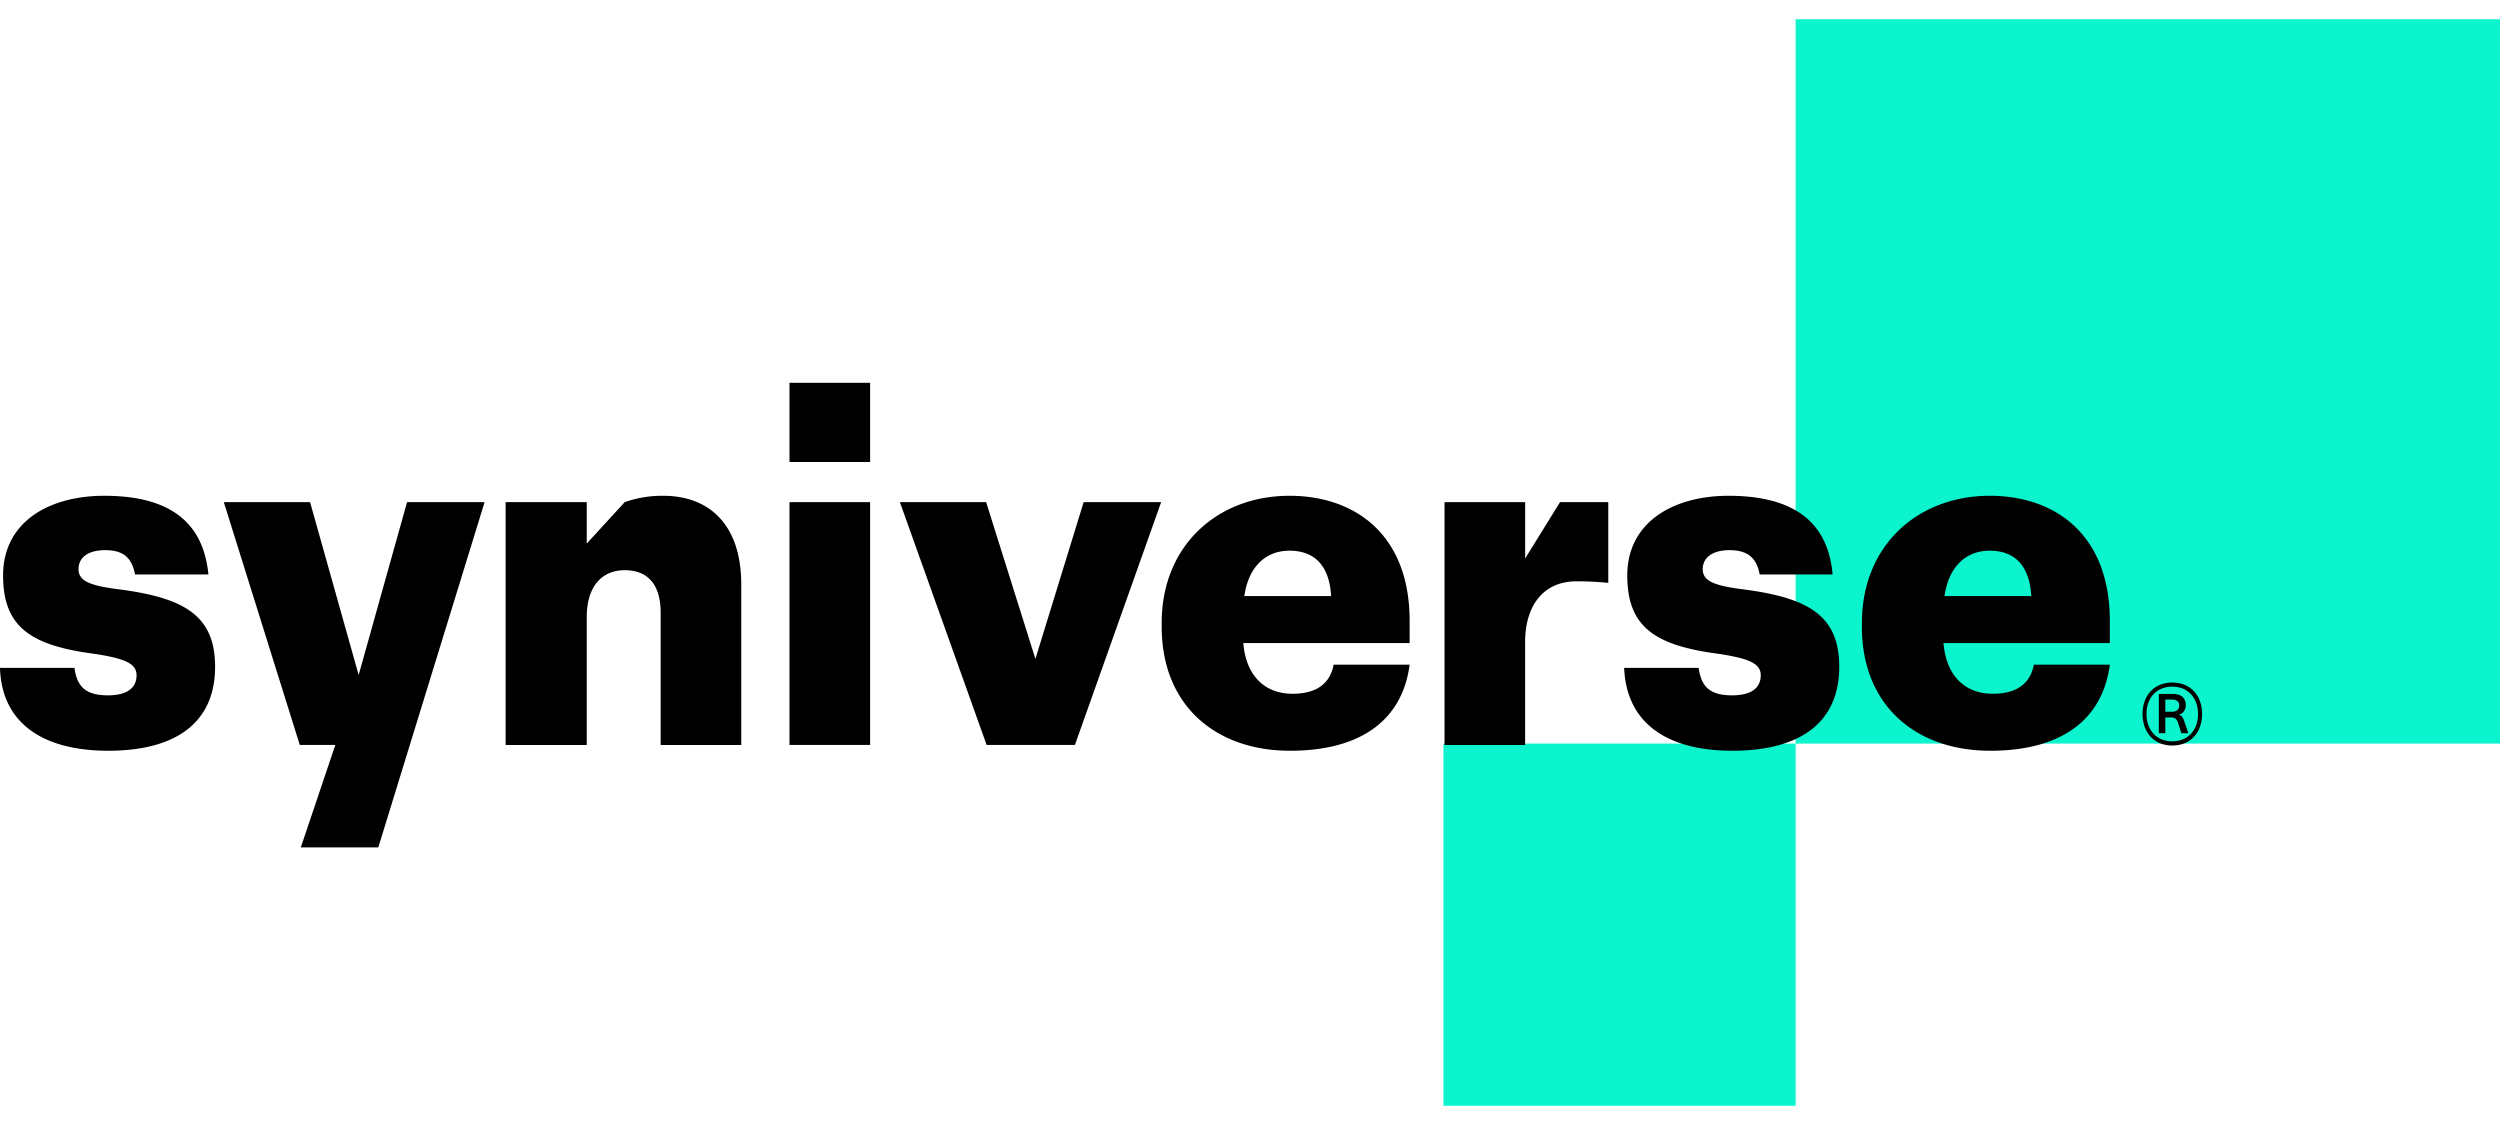 <svg xmlns="http://www.w3.org/2000/svg" fill="none" viewBox="0 0 80 36"><path fill="#0BF4CD" fill-rule="evenodd" d="M57.46 23.795H80V.615H57.46v23.18Zm-11.27 11.59h11.27v-11.59H46.19v11.59Z" clip-rule="evenodd"/><path fill="#000" fill-rule="evenodd" d="M69.29 22.776h.191c.18 0 .254-.078.254-.2 0-.115-.073-.19-.238-.19h-.207v.39Zm.241-.57c.276 0 .414.137.414.358 0 .141-.084.276-.214.303v.008c.076.024.119.071.165.205l.13.382h-.222l-.104-.323c-.042-.134-.103-.181-.226-.181h-.184v.504h-.207v-1.257h.448Zm-.843.642c0 .524.33.875.824.875.495 0 .825-.351.825-.875 0-.525-.33-.875-.825-.875-.494 0-.824.35-.824.875Zm1.778 0c0 .603-.379 1.009-.954 1.009-.57 0-.95-.406-.95-1.01 0-.602.38-1.005.95-1.005.575 0 .954.403.954 1.006Zm-57.44-6.78L11.477 21.6l-1.555-5.532h-2.76l2.431 7.77h1.137l-1.104 3.278h2.48l3.401-11.048h-2.48Zm51.975 3.006c-.05-.929-.493-1.452-1.33-1.452-.773 0-1.315.523-1.446 1.453H65Zm-5.42.98v-.118c0-2.5 1.806-4.071 4.09-4.071 2.07 0 3.843 1.216 3.843 4.003v.71h-5.322c.082 1.014.657 1.622 1.577 1.622.854 0 1.216-.406 1.314-.93h2.431c-.23 1.758-1.544 2.754-3.827 2.754-2.366 0-4.107-1.436-4.107-3.97Zm-7.607 1.318h2.382c.083.575.33.879 1.068.879.641 0 .92-.254.92-.643 0-.371-.361-.54-1.396-.692-2.02-.27-2.875-.878-2.875-2.5 0-1.723 1.495-2.551 3.236-2.551 1.857 0 3.17.658 3.335 2.517H56.31c-.098-.524-.378-.777-.969-.777-.559 0-.854.253-.854.608 0 .372.345.524 1.265.642 2.102.27 3.104.828 3.104 2.483 0 1.842-1.33 2.686-3.416 2.686-2.152 0-3.4-.929-3.467-2.652Zm-2.053-5.304h1.544v2.584a10.3 10.3 0 0 0-1.018-.05c-1.084 0-1.643.81-1.643 1.942v3.295h-2.579v-7.771h2.58v1.803l1.116-1.803Zm-7.326 3.006c-.05-.929-.493-1.452-1.33-1.452-.773 0-1.315.523-1.446 1.453h2.776Zm-5.421.98v-.118c0-2.5 1.807-4.071 4.09-4.071 2.07 0 3.844 1.216 3.844 4.003v.71h-5.322c.082 1.014.657 1.622 1.577 1.622.854 0 1.215-.406 1.314-.93h2.431c-.23 1.758-1.544 2.754-3.827 2.754-2.366 0-4.107-1.436-4.107-3.97Zm-8.378-3.986h2.76l1.577 5.017 1.544-5.017h2.48l-2.76 7.77h-2.825l-2.776-7.77Zm-3.531 7.77h2.579v-7.77h-2.58v7.77Zm0-9.055h2.579V12.25h-2.58v2.534Zm-5.274 1.285a3.627 3.627 0 0 1 1.232-.203c1.463 0 2.497.912 2.497 2.838v5.136h-2.579v-4.224c0-.895-.394-1.368-1.15-1.368-.722 0-1.215.506-1.215 1.503v4.089H16.18v-7.771h2.596v1.327l1.215-1.327ZM0 21.372h2.382c.082.575.328.879 1.068.879.64 0 .92-.254.92-.643 0-.371-.362-.54-1.397-.692-2.02-.27-2.874-.878-2.874-2.5 0-1.723 1.478-2.551 3.236-2.551 1.856 0 3.154.658 3.334 2.517H4.32c-.098-.524-.361-.777-.953-.777-.575 0-.854.253-.854.608 0 .372.345.524 1.265.642 2.103.27 3.105.828 3.105 2.483 0 1.842-1.33 2.686-3.417 2.686-2.152 0-3.417-.929-3.466-2.652Z" clip-rule="evenodd"/></svg>
